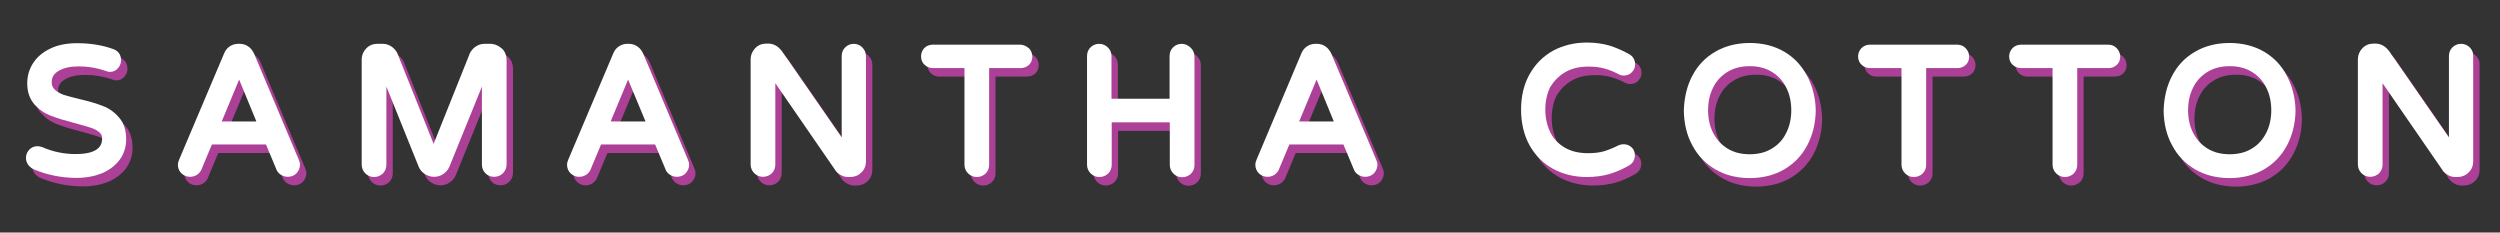 <?xml version="1.0" encoding="utf-8"?>
<!-- Generator: Adobe Illustrator 21.0.2, SVG Export Plug-In . SVG Version: 6.00 Build 0)  -->
<svg version="1.1" id="Layer_1" xmlns="http://www.w3.org/2000/svg" xmlns:xlink="http://www.w3.org/1999/xlink" x="0px" y="0px"
	 viewBox="0 0 1175 109.3" style="enable-background:new 0 0 1175 109.3;" xml:space="preserve">
<rect x="0" y="0" width="1175" height="109.3" fill="#333333" stroke="none"/>
<style type="text/css">
	.st0{fill:#AC4097;}
	.st1{fill:#FFFFFF;}
</style>
<g>
	<path class="st0" d="M51.3,53.8c-2.8-1.1-6.4-2.2-10.8-3.2c-3.3-0.8-5.9-1.5-7.8-2.1C31,47.8,29.6,47,28.6,46
		c-0.9-0.9-1.3-2-1.3-3.4c0-2.3,1-3.9,3.1-5.2c2.4-1.5,5.6-2.2,9.6-2.2c4.3,0,8.6,0.7,12.6,2.1c0.8,0.3,1.4,0.5,2,0.5
		c1.6,0,2.9-0.6,3.9-1.8c0.9-1.1,1.4-2.3,1.4-3.7c0-2.5-1.3-4.4-3.6-5.2c-5.1-1.9-10.9-2.8-17.1-2.8c-4.8,0-9,0.8-12.5,2.5
		c-3.6,1.7-6.3,4-8.1,6.8c-1.9,2.9-2.8,6.1-2.8,9.6c0,4.1,1.2,7.4,3.5,10c2.2,2.4,4.8,4.2,7.9,5.3c2.8,1.1,6.5,2.2,11.1,3.4
		c3.3,0.9,5.9,1.6,7.6,2.2c1.6,0.5,2.9,1.3,3.9,2.2c0.8,0.7,1.2,1.6,1.2,2.6c0,3.2-1.3,7.5-12.5,7.5c-5.5,0-10.7-1.1-15.5-3.2
		c-0.8-0.3-1.6-0.5-2.4-0.5c-1.5,0-2.9,0.6-3.9,1.7c-1,1.1-1.5,2.4-1.5,3.8c0,1.1,0.3,2.2,1,3.2c0.7,0.9,1.5,1.6,2.5,2.1
		c6.3,2.7,13.2,4.1,20.4,4.1c4.4,0,8.4-0.8,11.9-2.2c3.5-1.5,6.3-3.7,8.3-6.4c2-2.8,3-6,3-9.5c0-4.2-1.1-7.7-3.3-10.2
		C56.8,56.7,54.3,54.9,51.3,53.8z"/>
	<path class="st0" d="M122.4,29.2c-0.6-1.3-1.4-2.4-2.5-3.2c-1.2-0.9-2.6-1.4-4.2-1.4h-0.8c-1.6,0-3,0.5-4.2,1.4
		c-1.1,0.8-1.9,1.9-2.4,3.2L87.2,79c-0.4,0.9-0.6,1.7-0.6,2.4c0,1.6,0.6,3,1.6,4c1.1,1.1,2.5,1.7,4.1,1.7c1.2,0,2.2-0.3,3.2-0.9
		c1-0.6,1.7-1.5,2.2-2.5c0,0,0,0,0-0.1l4.9-11.7h25.4l4.9,11.7c0,0,0,0,0,0.1c0.5,1.1,1.2,1.9,2.2,2.5c1,0.6,2,0.9,3.2,0.9
		c1.6,0,3.1-0.6,4.1-1.7c1-1.1,1.6-2.5,1.6-4c0-0.7-0.2-1.5-0.6-2.4L122.4,29.2z M123.5,61.1h-16.3l8.2-19.7L123.5,61.1z"/>
	<path class="st0" d="M233.3,24.6h-2.7c-1.5,0-2.9,0.5-4.2,1.4c-1.2,0.9-2.1,2-2.7,3.3c0,0,0,0,0,0.1l-16.9,42.2l-16.9-42.2
		c0,0,0,0,0-0.1c-0.6-1.3-1.5-2.4-2.7-3.3c-1.3-0.9-2.7-1.4-4.2-1.4h-2.7c-2,0-3.8,0.7-5.2,2.2c-1.4,1.5-2.1,3.2-2.1,5.2v49.4
		c0,1.6,0.6,3,1.7,4.1c1.1,1.1,2.5,1.7,4.1,1.7c1.6,0,3-0.6,4.1-1.6c1.1-1.1,1.7-2.5,1.7-4.1V44.7l15.2,37.7
		c0.6,1.4,1.6,2.6,2.9,3.4c1.3,0.8,2.7,1.3,4.3,1.3c1.5,0,3-0.4,4.3-1.3c1.3-0.9,2.3-2,2.9-3.4l15.3-37.7v36.7c0,1.6,0.6,3,1.7,4.1
		c1.1,1.1,2.5,1.6,4.1,1.6c1.6,0,3-0.6,4.1-1.7c1.1-1.1,1.7-2.5,1.7-4.1V32.1c0-2-0.7-3.8-2.1-5.2C237.1,25.3,235.4,24.6,233.3,24.6
		z"/>
	<path class="st0" d="M305.3,29.2c-0.6-1.3-1.4-2.4-2.5-3.2c-1.2-0.9-2.6-1.4-4.2-1.4h-0.8c-1.6,0-3,0.5-4.2,1.4
		c-1.1,0.8-1.9,1.9-2.4,3.2L270.1,79c-0.4,0.9-0.6,1.7-0.6,2.4c0,1.6,0.6,3,1.6,4c1.1,1.1,2.5,1.7,4.1,1.7c1.2,0,2.2-0.3,3.2-0.9
		c1-0.6,1.7-1.5,2.2-2.5c0,0,0,0,0-0.1l4.9-11.7h25.4l4.9,11.7c0,0,0,0,0,0.1c0.5,1.1,1.2,1.9,2.2,2.5c1,0.6,2,0.9,3.2,0.9
		c1.6,0,3.1-0.6,4.1-1.7c1-1.1,1.6-2.5,1.6-4c0-0.7-0.2-1.5-0.6-2.4L305.3,29.2z M306.4,61.1H290l8.2-19.7L306.4,61.1z"/>
	<path class="st0" d="M404.3,24.6c-1.6,0-3,0.6-4.1,1.7c-1.1,1.1-1.6,2.5-1.6,4.1v38.2l-28.2-40.7c0,0,0-0.1-0.1-0.1
		c-2.1-2.7-4.5-3.3-6.1-3.3h-1.1c-2,0-3.8,0.7-5.2,2.2c-1.4,1.5-2.1,3.2-2.1,5.2v49.4c0,1.6,0.6,3,1.7,4.1c1.1,1.1,2.5,1.7,4.1,1.7
		c1.6,0,3-0.6,4.1-1.6c1.1-1.1,1.7-2.5,1.7-4.1V43.1L395.6,84c0,0,0,0,0,0.1c0.7,0.9,1.5,1.6,2.6,2.2c1.1,0.6,2.2,0.9,3.4,0.9h1
		c2,0,3.8-0.7,5.2-2.1c1.5-1.4,2.2-3.2,2.2-5.2V30.4c0-1.6-0.6-3-1.7-4.1C407.3,25.2,405.8,24.6,404.3,24.6z"/>
	<path class="st0" d="M482.5,25h-41.2c-1.5,0-2.9,0.6-3.9,1.6c-1,1.1-1.5,2.4-1.5,3.9c0,1.5,0.5,2.9,1.6,3.9c1,1,2.4,1.6,3.9,1.6
		h14.9v45.4c0,1.6,0.6,3,1.7,4.1c1.1,1.1,2.5,1.7,4.1,1.7c1.6,0,3-0.6,4.1-1.6c1.1-1.1,1.7-2.5,1.7-4.1V36h14.8
		c1.5,0,2.8-0.5,3.9-1.5c1.1-1,1.6-2.4,1.6-3.9c0-1.5-0.6-2.9-1.6-3.9C485.3,25.6,484,25,482.5,25z"/>
	<path class="st0" d="M558.4,24.6c-1.6,0-3,0.6-4.1,1.7c-1.1,1.1-1.6,2.5-1.6,4.1v20h-27.3v-20c0-1.6-0.6-3-1.7-4.1
		c-1.1-1.1-2.5-1.7-4.1-1.7c-1.6,0-3,0.6-4.1,1.7c-1.1,1.1-1.6,2.5-1.6,4.1v51c0,1.6,0.6,3,1.7,4.1c1.1,1.1,2.5,1.7,4.1,1.7
		c1.6,0,3-0.6,4.1-1.6c1.1-1.1,1.7-2.5,1.7-4.1v-20h27.3v20c0,1.6,0.6,3,1.7,4.1c1.1,1.1,2.5,1.7,4.1,1.7c1.6,0,3-0.6,4.1-1.6
		c1.1-1.1,1.7-2.5,1.7-4.1v-51c0-1.6-0.6-3-1.7-4.1C561.4,25.2,559.9,24.6,558.4,24.6z"/>
	<path class="st0" d="M628.7,29.2c-0.6-1.3-1.4-2.4-2.5-3.2c-1.2-0.9-2.6-1.4-4.2-1.4h-0.8c-1.6,0-3,0.5-4.2,1.4
		c-1.1,0.8-1.9,1.9-2.4,3.2L593.6,79c-0.4,0.9-0.6,1.7-0.6,2.4c0,1.6,0.6,3,1.6,4c1.1,1.1,2.5,1.7,4.1,1.7c1.2,0,2.2-0.3,3.2-0.9
		c1-0.6,1.7-1.5,2.2-2.5c0,0,0,0,0-0.1l4.9-11.7h25.4l4.9,11.7c0,0,0,0,0,0.1c0.5,1.1,1.2,1.9,2.2,2.5c1,0.6,2,0.9,3.2,0.9
		c1.6,0,3.1-0.6,4.1-1.7c1-1.1,1.6-2.5,1.6-4c0-0.7-0.2-1.5-0.6-2.4L628.7,29.2z M629.9,61.1h-16.3l8.2-19.7L629.9,61.1z"/>
	<path class="st0" d="M738.5,38c3-1.8,6.7-2.7,11.1-2.7c2.8,0,5.3,0.3,7.5,0.9c2.2,0.6,4.4,1.5,6.7,2.7c0.7,0.4,1.5,0.6,2.4,0.6
		c1.5,0,2.9-0.5,3.8-1.6c1-1,1.5-2.2,1.5-3.6c0-2.2-1-3.9-2.9-4.9c-3-1.7-6.1-3-9.2-4c-3.1-0.9-6.7-1.4-10.6-1.4
		c-5.8,0-11.1,1.3-15.8,3.8c-4.7,2.6-8.4,6.3-11.1,11.1c-2.7,4.8-4,10.4-4,16.7c0,6.3,1.4,12,4,16.7c2.7,4.8,6.4,8.5,11.1,11.1
		c4.7,2.5,10,3.8,15.8,3.8c3.9,0,7.5-0.5,10.6-1.4c3.1-0.9,6.2-2.3,9.2-4c1.8-1,2.8-2.7,2.8-4.9c0-1.4-0.5-2.7-1.5-3.6
		c-1-1-2.3-1.5-3.8-1.5c-0.9,0-1.7,0.2-2.4,0.5c-2.3,1.2-4.6,2.1-6.8,2.8c-2.1,0.6-4.6,0.9-7.5,0.9c-4.4,0-8.1-0.9-11.1-2.7
		c-3-1.8-5.2-4.1-6.7-7.2c-1.5-3.1-2.3-6.7-2.3-10.6c0-4,0.8-7.5,2.3-10.6C733.3,42.2,735.5,39.8,738.5,38z"/>
	<path class="st0" d="M841.6,28.3c-4.6-2.7-10.1-4.1-16.2-4.1c-6.1,0-11.6,1.4-16.2,4.1c-4.7,2.7-8.3,6.5-10.8,11.3
		c-2.5,4.7-3.8,10.2-4,16.3c0,0,0,0.1,0,0.1c0.1,6.1,1.4,11.6,4,16.3c2.5,4.8,6.2,8.6,10.8,11.3c4.6,2.7,10.1,4.1,16.2,4.1
		c6.1,0,11.6-1.4,16.2-4.1c4.6-2.7,8.3-6.5,10.8-11.3c2.5-4.7,3.9-10.2,4-16.2c0,0,0-0.1,0-0.1c-0.1-6-1.5-11.5-4-16.2
		C849.8,34.8,846.2,31,841.6,28.3z M835.8,73.8c-2.9,1.8-6.4,2.7-10.4,2.7c-4.1,0-7.6-0.9-10.5-2.7c-2.9-1.8-5.1-4.2-6.7-7.3
		c-1.6-3.1-2.4-6.7-2.4-10.7c0-4,0.8-7.6,2.4-10.7c1.5-3.1,3.8-5.5,6.7-7.3c2.9-1.8,6.4-2.7,10.5-2.7c4,0,7.5,0.9,10.4,2.7
		c2.9,1.8,5.2,4.2,6.7,7.3c1.6,3.1,2.4,6.7,2.4,10.7c0,4-0.8,7.6-2.4,10.7C841,69.6,838.7,72.1,835.8,73.8z"/>
	<path class="st0" d="M923,25h-41.2c-1.5,0-2.9,0.6-3.9,1.6c-1,1.1-1.6,2.4-1.6,3.9c0,1.5,0.5,2.9,1.6,3.9c1,1,2.4,1.6,3.9,1.6h14.9
		v45.4c0,1.6,0.6,3,1.7,4.1c1.1,1.1,2.5,1.7,4.1,1.7c1.6,0,3-0.6,4.1-1.6c1.1-1.1,1.7-2.5,1.7-4.1V36H923c1.5,0,2.8-0.5,3.9-1.5
		c1.1-1,1.6-2.4,1.6-3.9c0-1.5-0.6-2.9-1.6-3.9C925.9,25.6,924.5,25,923,25z"/>
	<path class="st0" d="M994,25h-41.2c-1.5,0-2.9,0.6-3.9,1.6c-1,1.1-1.6,2.4-1.6,3.9c0,1.5,0.5,2.9,1.6,3.9c1,1,2.4,1.6,3.9,1.6h14.9
		v45.4c0,1.6,0.6,3,1.7,4.1c1.1,1.1,2.5,1.7,4.1,1.7c1.6,0,3-0.6,4.1-1.6c1.1-1.1,1.7-2.5,1.7-4.1V36H994c1.5,0,2.8-0.5,3.9-1.5
		c1.1-1,1.6-2.4,1.6-3.9c0-1.5-0.6-2.9-1.6-3.9C996.9,25.6,995.5,25,994,25z"/>
	<path class="st0" d="M1067.1,28.3c-4.6-2.7-10.1-4.1-16.2-4.1c-6.1,0-11.6,1.4-16.2,4.1c-4.7,2.7-8.3,6.5-10.8,11.3
		c-2.5,4.7-3.8,10.2-4,16.3c0,0,0,0.1,0,0.1c0.1,6.1,1.4,11.6,4,16.3c2.5,4.8,6.2,8.6,10.8,11.3c4.6,2.7,10.1,4.1,16.2,4.1
		c6.1,0,11.6-1.4,16.2-4.1c4.6-2.7,8.3-6.5,10.8-11.3c2.5-4.7,3.9-10.2,4-16.2c0,0,0-0.1,0-0.1c-0.1-6-1.5-11.5-4-16.2
		C1075.4,34.8,1071.7,31,1067.1,28.3z M1061.4,73.8c-2.9,1.8-6.4,2.7-10.4,2.7c-4.1,0-7.6-0.9-10.5-2.7c-2.9-1.8-5.1-4.2-6.7-7.3
		c-1.6-3.1-2.4-6.7-2.4-10.7c0-4,0.8-7.6,2.4-10.7c1.5-3.1,3.8-5.5,6.7-7.3c2.9-1.8,6.4-2.7,10.5-2.7c4,0,7.5,0.9,10.4,2.7
		c2.9,1.8,5.2,4.2,6.7,7.3c1.6,3.1,2.4,6.7,2.4,10.7c0,4-0.8,7.6-2.4,10.7C1066.5,69.6,1064.3,72.1,1061.4,73.8z"/>
	<path class="st0" d="M1163.8,26.3c-1.1-1.1-2.5-1.7-4.1-1.7c-1.6,0-3,0.6-4.1,1.7c-1.1,1.1-1.6,2.5-1.6,4.1v38.2l-28.2-40.7
		c0,0,0-0.1-0.1-0.1c-2.1-2.7-4.5-3.3-6.1-3.3h-1.1c-2,0-3.8,0.7-5.2,2.2c-1.4,1.5-2.1,3.2-2.1,5.2v49.4c0,1.6,0.6,3,1.7,4.1
		c1.1,1.1,2.5,1.7,4.1,1.7c1.6,0,3-0.6,4.1-1.6c1.1-1.1,1.7-2.5,1.7-4.1V43.1L1151,84c0,0,0,0,0,0.1c0.7,0.9,1.5,1.6,2.6,2.2
		c1.1,0.6,2.2,0.9,3.4,0.9h1c2,0,3.8-0.7,5.2-2.1c1.5-1.4,2.2-3.2,2.2-5.2V30.4C1165.5,28.8,1164.9,27.4,1163.8,26.3z"/>
</g>
<g>
	<path class="st1" d="M48.3,49.8c-2.8-1.1-6.4-2.2-10.8-3.2c-3.3-0.8-5.9-1.5-7.8-2.1C28,43.8,26.6,43,25.6,42
		c-0.9-0.9-1.3-2-1.3-3.4c0-2.3,1-3.9,3.1-5.2c2.4-1.5,5.6-2.2,9.6-2.2c4.3,0,8.6,0.7,12.6,2.1c0.8,0.3,1.4,0.5,2,0.5
		c1.6,0,2.9-0.6,3.9-1.8c0.9-1.1,1.4-2.3,1.4-3.7c0-2.5-1.3-4.4-3.6-5.2c-5.1-1.9-10.9-2.8-17.1-2.8c-4.8,0-9,0.8-12.5,2.5
		c-3.6,1.7-6.3,4-8.1,6.8c-1.9,2.9-2.8,6.1-2.8,9.6c0,4.1,1.2,7.4,3.5,10c2.2,2.4,4.8,4.2,7.9,5.3c2.8,1.1,6.5,2.2,11.1,3.4
		c3.3,0.9,5.9,1.6,7.6,2.2c1.6,0.5,2.9,1.3,3.9,2.2c0.8,0.7,1.2,1.6,1.2,2.6c0,3.2-1.3,7.5-12.5,7.5c-5.5,0-10.7-1.1-15.5-3.2
		c-0.8-0.3-1.6-0.5-2.4-0.5c-1.5,0-2.9,0.6-3.9,1.7c-1,1.1-1.5,2.4-1.5,3.8c0,1.1,0.3,2.2,1,3.2c0.7,0.9,1.5,1.6,2.5,2.1
		c6.3,2.7,13.2,4.1,20.4,4.1c4.4,0,8.4-0.8,11.9-2.2c3.5-1.5,6.3-3.7,8.3-6.4c2-2.8,3-6,3-9.5c0-4.2-1.1-7.7-3.3-10.2
		C53.8,52.7,51.3,50.9,48.3,49.8z"/>
	<path class="st1" d="M119.4,25.2c-0.6-1.3-1.4-2.4-2.5-3.2c-1.2-0.9-2.6-1.4-4.2-1.4h-0.8c-1.6,0-3,0.5-4.2,1.4
		c-1.1,0.8-1.9,1.9-2.4,3.2L84.2,75c-0.4,0.9-0.6,1.7-0.6,2.4c0,1.6,0.6,3,1.6,4c1.1,1.1,2.5,1.7,4.1,1.7c1.2,0,2.2-0.3,3.2-0.9
		c1-0.6,1.7-1.5,2.2-2.5c0,0,0,0,0-0.1l4.9-11.7h25.4l4.9,11.7c0,0,0,0,0,0.1c0.5,1.1,1.2,1.9,2.2,2.5c1,0.6,2,0.9,3.2,0.9
		c1.6,0,3.1-0.6,4.1-1.7c1-1.1,1.6-2.5,1.6-4c0-0.7-0.2-1.5-0.6-2.4L119.4,25.2z M120.5,57.1h-16.3l8.2-19.7L120.5,57.1z"/>
	<path class="st1" d="M230.3,20.6h-2.7c-1.5,0-2.9,0.5-4.2,1.4c-1.2,0.9-2.1,2-2.7,3.3c0,0,0,0,0,0.1l-16.9,42.2l-16.9-42.2
		c0,0,0,0,0-0.1c-0.6-1.3-1.5-2.4-2.7-3.3c-1.3-0.9-2.7-1.4-4.2-1.4h-2.7c-2,0-3.8,0.7-5.2,2.2c-1.4,1.5-2.1,3.2-2.1,5.2v49.4
		c0,1.6,0.6,3,1.7,4.1c1.1,1.1,2.5,1.7,4.1,1.7c1.6,0,3-0.6,4.1-1.6c1.1-1.1,1.7-2.5,1.7-4.1V40.7l15.2,37.7
		c0.6,1.4,1.6,2.6,2.9,3.4c1.3,0.8,2.7,1.3,4.3,1.3c1.5,0,3-0.4,4.3-1.3c1.3-0.9,2.3-2,2.9-3.4l15.3-37.7v36.7c0,1.6,0.6,3,1.7,4.1
		c1.1,1.1,2.5,1.6,4.1,1.6c1.6,0,3-0.6,4.1-1.7c1.1-1.1,1.7-2.5,1.7-4.1V28.1c0-2-0.7-3.8-2.1-5.2C234.1,21.3,232.4,20.6,230.3,20.6
		z"/>
	<path class="st1" d="M302.3,25.2c-0.6-1.3-1.4-2.4-2.5-3.2c-1.2-0.9-2.6-1.4-4.2-1.4h-0.8c-1.6,0-3,0.5-4.2,1.4
		c-1.1,0.8-1.9,1.9-2.4,3.2L267.1,75c-0.4,0.9-0.6,1.7-0.6,2.4c0,1.6,0.6,3,1.6,4c1.1,1.1,2.5,1.7,4.1,1.7c1.2,0,2.2-0.3,3.2-0.9
		c1-0.6,1.7-1.5,2.2-2.5c0,0,0,0,0-0.1l4.9-11.7h25.4l4.9,11.7c0,0,0,0,0,0.1c0.5,1.1,1.2,1.9,2.2,2.5c1,0.6,2,0.9,3.2,0.9
		c1.6,0,3.1-0.6,4.1-1.7c1-1.1,1.6-2.5,1.6-4c0-0.7-0.2-1.5-0.6-2.4L302.3,25.2z M303.4,57.1H287l8.2-19.7L303.4,57.1z"/>
	<path class="st1" d="M401.3,20.6c-1.6,0-3,0.6-4.1,1.7c-1.1,1.1-1.6,2.5-1.6,4.1v38.2l-28.2-40.7c0,0,0-0.1-0.1-0.1
		c-2.1-2.7-4.5-3.3-6.1-3.3h-1.1c-2,0-3.8,0.7-5.2,2.2c-1.4,1.5-2.1,3.2-2.1,5.2v49.4c0,1.6,0.6,3,1.7,4.1c1.1,1.1,2.5,1.7,4.1,1.7
		c1.6,0,3-0.6,4.1-1.6c1.1-1.1,1.7-2.5,1.7-4.1V39.1L392.6,80c0,0,0,0,0,0.1c0.7,0.9,1.5,1.6,2.6,2.2c1.1,0.6,2.2,0.9,3.4,0.9h1
		c2,0,3.8-0.7,5.2-2.1c1.5-1.4,2.2-3.2,2.2-5.2V26.4c0-1.6-0.6-3-1.7-4.1C404.3,21.2,402.8,20.6,401.3,20.6z"/>
	<path class="st1" d="M479.5,21h-41.2c-1.5,0-2.9,0.6-3.9,1.6c-1,1.1-1.5,2.4-1.5,3.9c0,1.5,0.5,2.9,1.6,3.9c1,1,2.4,1.6,3.9,1.6
		h14.9v45.4c0,1.6,0.6,3,1.7,4.1c1.1,1.1,2.5,1.7,4.1,1.7c1.6,0,3-0.6,4.1-1.6c1.1-1.1,1.7-2.5,1.7-4.1V32h14.8
		c1.5,0,2.8-0.5,3.9-1.5c1.1-1,1.6-2.4,1.6-3.9c0-1.5-0.6-2.9-1.6-3.9C482.3,21.6,481,21,479.5,21z"/>
	<path class="st1" d="M555.4,20.6c-1.6,0-3,0.6-4.1,1.7c-1.1,1.1-1.6,2.5-1.6,4.1v20h-27.3v-20c0-1.6-0.6-3-1.7-4.1
		c-1.1-1.1-2.5-1.7-4.1-1.7c-1.6,0-3,0.6-4.1,1.7c-1.1,1.1-1.6,2.5-1.6,4.1v51c0,1.6,0.6,3,1.7,4.1c1.1,1.1,2.5,1.7,4.1,1.7
		c1.6,0,3-0.6,4.1-1.6c1.1-1.1,1.7-2.5,1.7-4.1v-20h27.3v20c0,1.6,0.6,3,1.7,4.1c1.1,1.1,2.5,1.7,4.1,1.7c1.6,0,3-0.6,4.1-1.6
		c1.1-1.1,1.7-2.5,1.7-4.1v-51c0-1.6-0.6-3-1.7-4.1C558.4,21.2,556.9,20.6,555.4,20.6z"/>
	<path class="st1" d="M625.7,25.2c-0.6-1.3-1.4-2.4-2.5-3.2c-1.2-0.9-2.6-1.4-4.2-1.4h-0.8c-1.6,0-3,0.5-4.2,1.4
		c-1.1,0.8-1.9,1.9-2.4,3.2L590.6,75c-0.4,0.9-0.6,1.7-0.6,2.4c0,1.6,0.6,3,1.6,4c1.1,1.1,2.5,1.7,4.1,1.7c1.2,0,2.2-0.3,3.2-0.9
		c1-0.6,1.7-1.5,2.2-2.5c0,0,0,0,0-0.1l4.9-11.7h25.4l4.9,11.7c0,0,0,0,0,0.1c0.5,1.1,1.2,1.9,2.2,2.5c1,0.6,2,0.9,3.2,0.9
		c1.6,0,3.1-0.6,4.1-1.7c1-1.1,1.6-2.5,1.6-4c0-0.7-0.2-1.5-0.6-2.4L625.7,25.2z M626.9,57.1h-16.3l8.2-19.7L626.9,57.1z"/>
	<path class="st1" d="M735.5,34c3-1.8,6.7-2.7,11.1-2.7c2.8,0,5.3,0.3,7.5,0.9c2.2,0.6,4.4,1.5,6.7,2.7c0.7,0.4,1.5,0.6,2.4,0.6
		c1.5,0,2.9-0.5,3.8-1.6c1-1,1.5-2.2,1.5-3.6c0-2.2-1-3.9-2.9-4.9c-3-1.7-6.1-3-9.2-4c-3.1-0.9-6.7-1.4-10.6-1.4
		c-5.8,0-11.1,1.3-15.8,3.8c-4.7,2.6-8.4,6.3-11.1,11.1c-2.7,4.8-4,10.4-4,16.7c0,6.3,1.4,12,4,16.7c2.7,4.8,6.4,8.5,11.1,11.1
		c4.7,2.5,10,3.8,15.8,3.8c3.9,0,7.5-0.5,10.6-1.4c3.1-0.9,6.2-2.3,9.2-4c1.8-1,2.8-2.7,2.8-4.9c0-1.4-0.5-2.7-1.5-3.6
		c-1-1-2.3-1.5-3.8-1.5c-0.9,0-1.7,0.2-2.4,0.5c-2.3,1.2-4.6,2.1-6.8,2.8c-2.1,0.6-4.6,0.9-7.5,0.9c-4.4,0-8.1-0.9-11.1-2.7
		c-3-1.8-5.2-4.1-6.7-7.2c-1.5-3.1-2.3-6.7-2.3-10.6c0-4,0.8-7.5,2.3-10.6C730.3,38.2,732.5,35.8,735.5,34z"/>
	<path class="st1" d="M838.6,24.3c-4.6-2.7-10.1-4.1-16.2-4.1c-6.1,0-11.6,1.4-16.2,4.1c-4.7,2.7-8.3,6.5-10.8,11.3
		c-2.5,4.7-3.8,10.2-4,16.3c0,0,0,0.1,0,0.1c0.1,6.1,1.4,11.6,4,16.3c2.5,4.8,6.2,8.6,10.8,11.3c4.6,2.7,10.1,4.1,16.2,4.1
		c6.1,0,11.6-1.4,16.2-4.1c4.6-2.7,8.3-6.5,10.8-11.3c2.5-4.7,3.9-10.2,4-16.2c0,0,0-0.1,0-0.1c-0.1-6-1.5-11.5-4-16.2
		C846.8,30.8,843.2,27,838.6,24.3z M832.8,69.8c-2.9,1.8-6.4,2.7-10.4,2.7c-4.1,0-7.6-0.9-10.5-2.7c-2.9-1.8-5.1-4.2-6.7-7.3
		c-1.6-3.1-2.4-6.7-2.4-10.7c0-4,0.8-7.6,2.4-10.7c1.5-3.1,3.8-5.5,6.7-7.3c2.9-1.8,6.4-2.7,10.5-2.7c4,0,7.5,0.9,10.4,2.7
		c2.9,1.8,5.2,4.2,6.7,7.3c1.6,3.1,2.4,6.7,2.4,10.7c0,4-0.8,7.6-2.4,10.7C838,65.6,835.7,68.1,832.8,69.8z"/>
	<path class="st1" d="M920,21h-41.2c-1.5,0-2.9,0.6-3.9,1.6c-1,1.1-1.6,2.4-1.6,3.9c0,1.5,0.5,2.9,1.6,3.9c1,1,2.4,1.6,3.9,1.6h14.9
		v45.4c0,1.6,0.6,3,1.7,4.1c1.1,1.1,2.5,1.7,4.1,1.7c1.6,0,3-0.6,4.1-1.6c1.1-1.1,1.7-2.5,1.7-4.1V32H920c1.5,0,2.8-0.5,3.9-1.5
		c1.1-1,1.6-2.4,1.6-3.9c0-1.5-0.6-2.9-1.6-3.9C922.9,21.6,921.5,21,920,21z"/>
	<path class="st1" d="M991,21h-41.2c-1.5,0-2.9,0.6-3.9,1.6c-1,1.1-1.6,2.4-1.6,3.9c0,1.5,0.5,2.9,1.6,3.9c1,1,2.4,1.6,3.9,1.6h14.9
		v45.4c0,1.6,0.6,3,1.7,4.1c1.1,1.1,2.5,1.7,4.1,1.7c1.6,0,3-0.6,4.1-1.6c1.1-1.1,1.7-2.5,1.7-4.1V32H991c1.5,0,2.8-0.5,3.9-1.5
		c1.1-1,1.6-2.4,1.6-3.9c0-1.5-0.6-2.9-1.6-3.9C993.9,21.6,992.5,21,991,21z"/>
	<path class="st1" d="M1064.1,24.3c-4.6-2.7-10.1-4.1-16.2-4.1c-6.1,0-11.6,1.4-16.2,4.1c-4.7,2.7-8.3,6.5-10.8,11.3
		c-2.5,4.7-3.8,10.2-4,16.3c0,0,0,0.1,0,0.1c0.1,6.1,1.4,11.6,4,16.3c2.5,4.8,6.2,8.6,10.8,11.3c4.6,2.7,10.1,4.1,16.2,4.1
		c6.1,0,11.6-1.4,16.2-4.1c4.6-2.7,8.3-6.5,10.8-11.3c2.5-4.7,3.9-10.2,4-16.2c0,0,0-0.1,0-0.1c-0.1-6-1.5-11.5-4-16.2
		C1072.4,30.8,1068.7,27,1064.1,24.3z M1058.4,69.8c-2.9,1.8-6.4,2.7-10.4,2.7c-4.1,0-7.6-0.9-10.5-2.7c-2.9-1.8-5.1-4.2-6.7-7.3
		c-1.6-3.1-2.4-6.7-2.4-10.7c0-4,0.8-7.6,2.4-10.7c1.5-3.1,3.8-5.5,6.7-7.3c2.9-1.8,6.4-2.7,10.5-2.7c4,0,7.5,0.9,10.4,2.7
		c2.9,1.8,5.2,4.2,6.7,7.3c1.6,3.1,2.4,6.7,2.4,10.7c0,4-0.8,7.6-2.4,10.7C1063.5,65.6,1061.3,68.1,1058.4,69.8z"/>
	<path class="st1" d="M1160.8,22.3c-1.1-1.1-2.5-1.7-4.1-1.7c-1.6,0-3,0.6-4.1,1.7c-1.1,1.1-1.6,2.5-1.6,4.1v38.2l-28.2-40.7
		c0,0,0-0.1-0.1-0.1c-2.1-2.7-4.5-3.3-6.1-3.3h-1.1c-2,0-3.8,0.7-5.2,2.2c-1.4,1.5-2.1,3.2-2.1,5.2v49.4c0,1.6,0.6,3,1.7,4.1
		c1.1,1.1,2.5,1.7,4.1,1.7c1.6,0,3-0.6,4.1-1.6c1.1-1.1,1.7-2.5,1.7-4.1V39.1L1148,80c0,0,0,0,0,0.1c0.7,0.9,1.5,1.6,2.6,2.2
		c1.1,0.6,2.2,0.9,3.4,0.9h1c2,0,3.8-0.7,5.2-2.1c1.5-1.4,2.2-3.2,2.2-5.2V26.4C1162.5,24.8,1161.9,23.4,1160.8,22.3z"/>
</g>
</svg>
